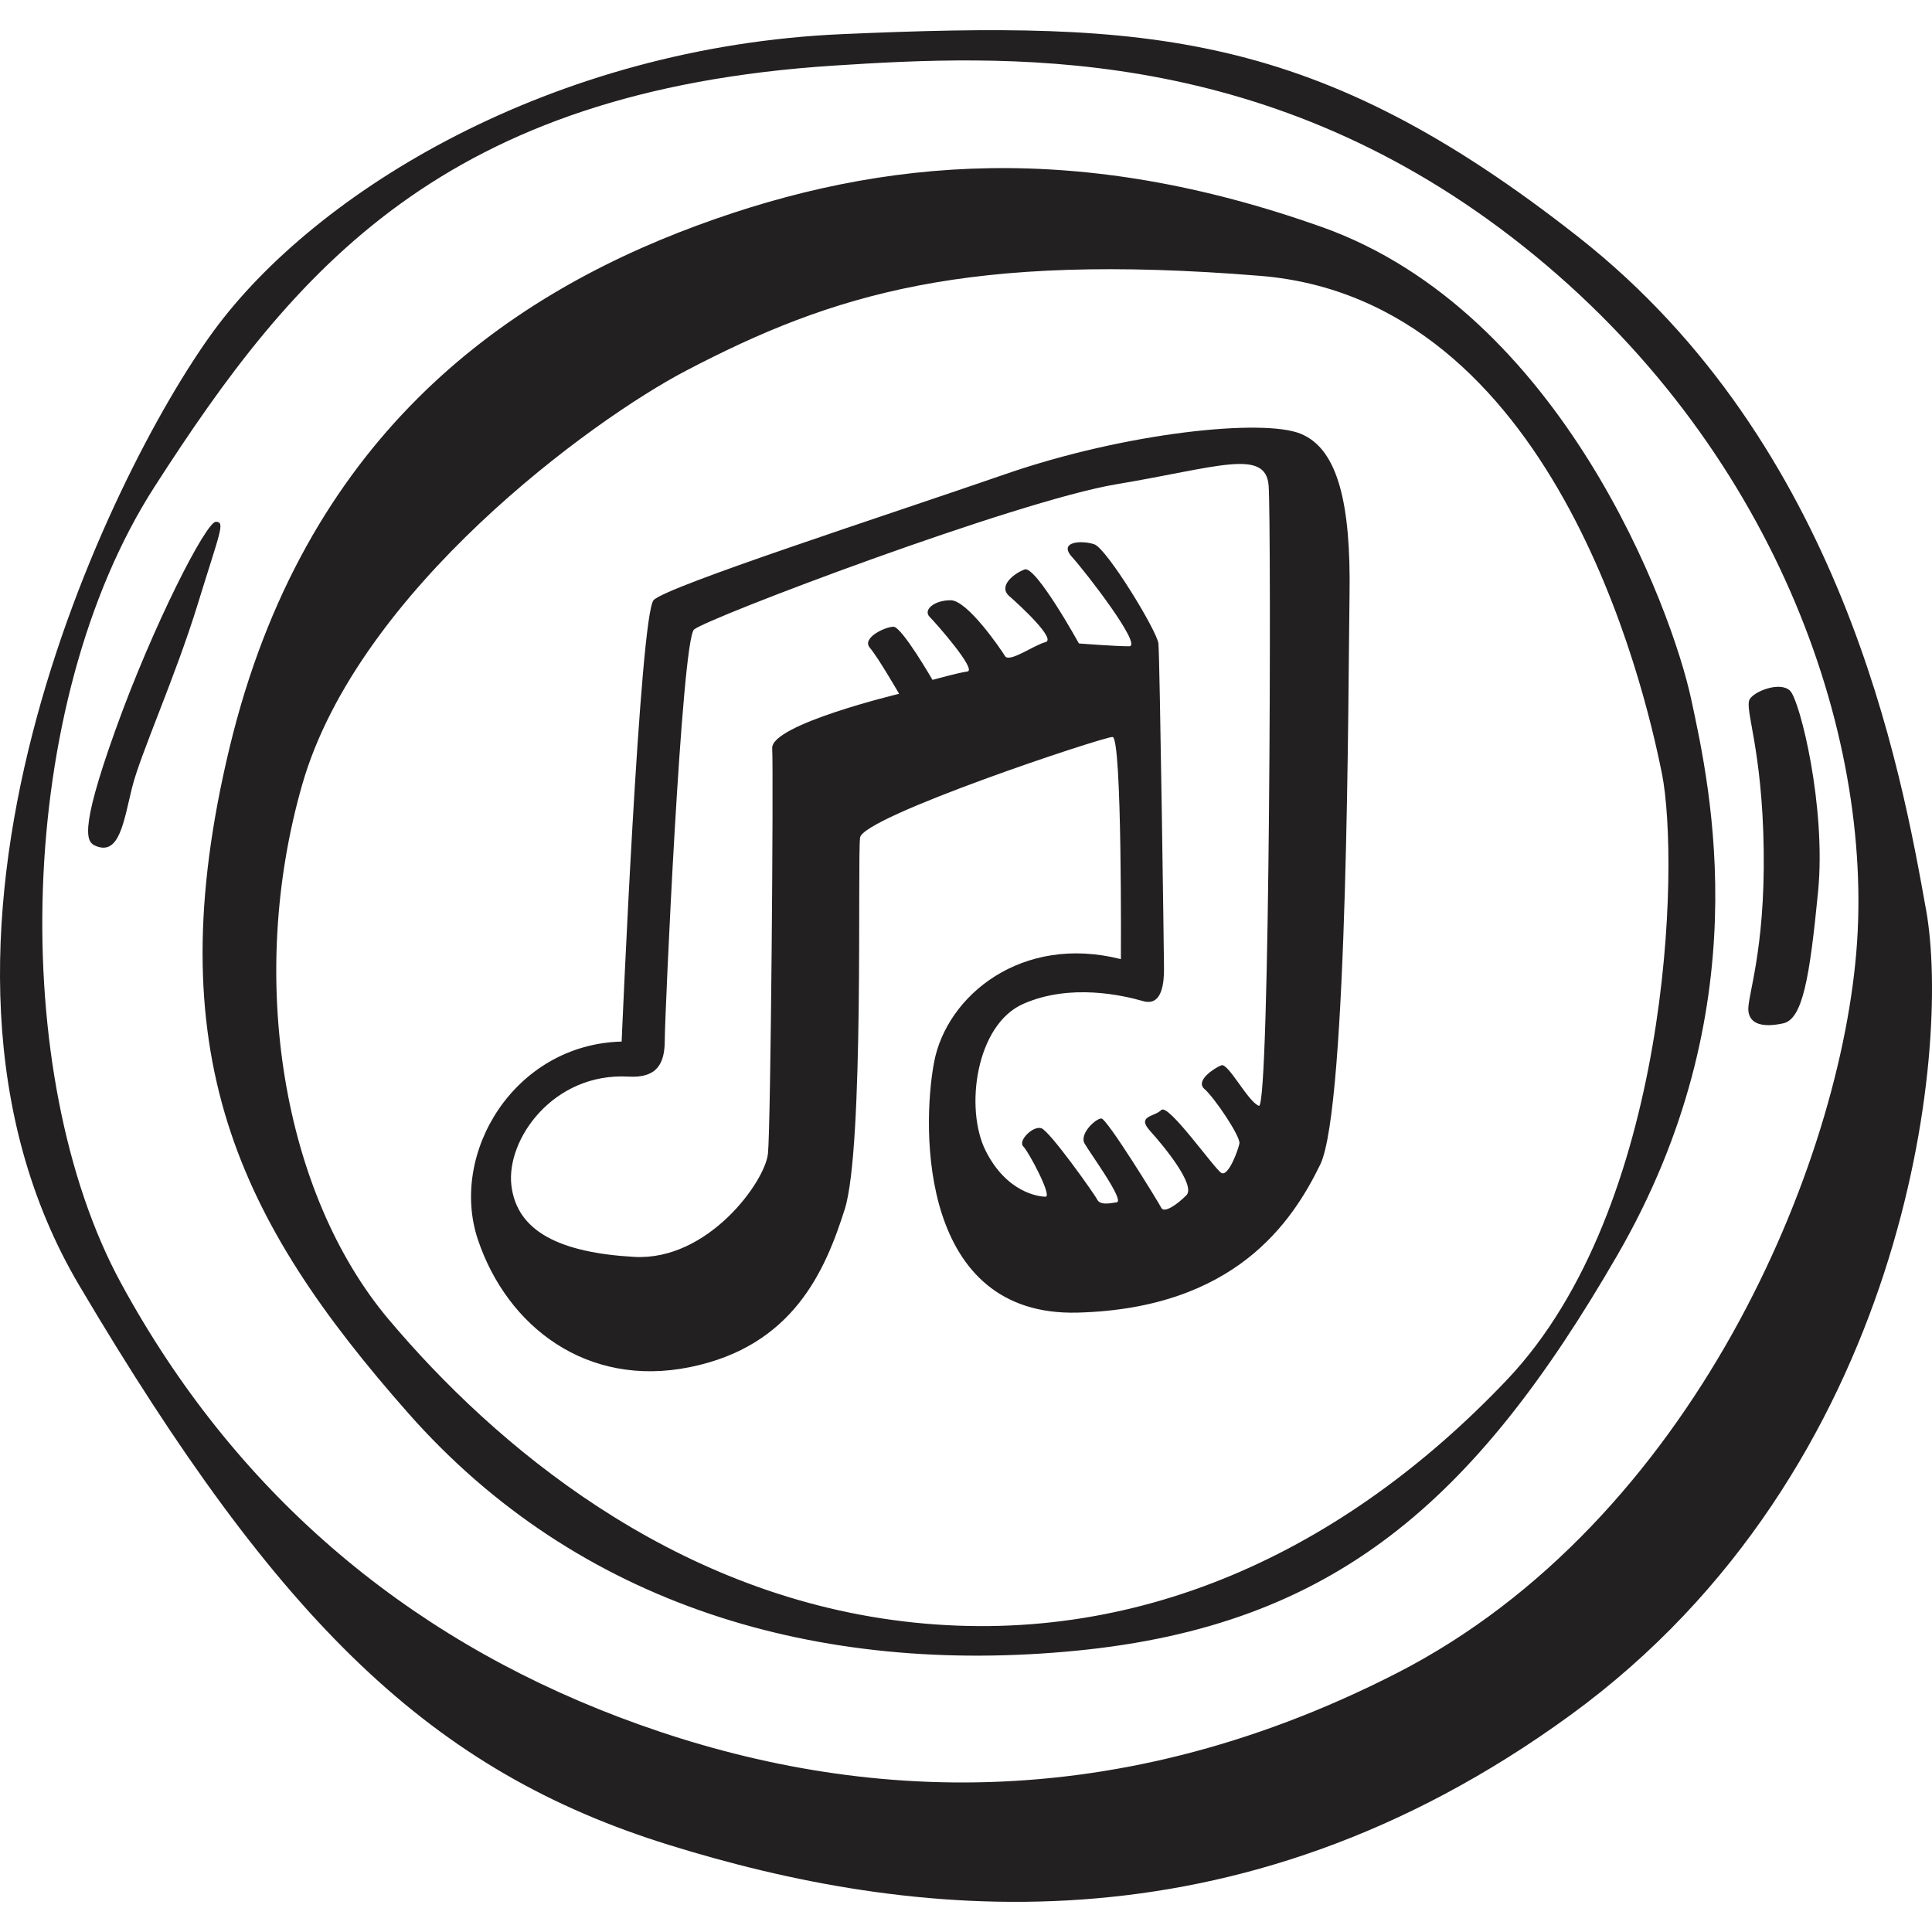 <svg xmlns="http://www.w3.org/2000/svg" width="64" height="64" viewBox="0 0 64 64"><path d="M63.805 30.15c-.83-4.65-2.77-15.41-11.502-22.285S38.023.693 27.913 1.13c-9.63.418-17.46 5.208-20.855 9.86S-4.028 31.332 2.624 42.58s11.71 16.107 19.54 18.537 18.707 3.82 29.862-4.305 12.61-22.01 11.78-26.66v-.002zm-2.286 1.043c-.487 7.36-5.476 19.232-15.245 24.23S27.635 59.59 20.5 56.88 7.75 49.384 4.01 42.51.475 23.348 5.117 16.127 14.68 3.005 27.637 2.172c5.553-.357 14.065-.764 22.45 5.693s11.917 15.97 11.432 23.328zM43.78 7.518c-7.944-2.823-14.454-2.352-20.693-.046C16.574 9.88 10.06 14.6 7.612 24.736s.277 15.69 5.913 22.078c5.635 6.387 13.58 8.702 22.126 7.868 8.548-.833 13.213-4.952 17.924-13.1 4.712-8.145 3.095-15.412 2.448-18.42-.645-3.008-4.294-12.82-12.24-15.644h-.002zm11.272 18.097c.6 3.01.277 14.395-5.127 20.088s-12.287 8.933-20 8.007-13.535-5.832-17.046-9.998-4.714-11.294-2.866-17.727c1.848-6.434 9.608-12.08 12.703-13.7 4.87-2.55 9.33-3.934 19.03-3.147s12.703 13.47 13.305 16.477zM7.15 17.285c-.323 0-2.08 3.424-3.326 6.896s-.933 3.725-.647 3.844c.785.324.924-.833 1.2-1.944.278-1.112 1.433-3.658 2.172-6.064.74-2.408.923-2.732.6-2.732zM59.07 33.9c.647-.138.878-1.526 1.155-4.35s-.6-6.34-.924-6.665c-.32-.324-1.184.008-1.34.278-.183.324.418 1.62.464 5 .046 3.378-.554 4.86-.508 5.322.047.462.51.554 1.154.415zM33.295 15.71c-4.02 1.39-11.18 3.704-11.64 4.167-.462.463-1.062 14.626-1.062 14.626-3.557.093-5.728 3.703-4.758 6.573s3.603 4.906 7.02 4.212c3.42-.694 4.482-3.194 5.128-5.23.647-2.037.416-11.618.508-12.312.094-.694 8.04-3.333 8.363-3.333s.277 7.36.277 7.36c-3.28-.834-5.775 1.202-6.19 3.424-.417 2.222-.463 8.424 4.757 8.285 5.22-.14 7.114-3.01 8.037-4.906.924-1.898.924-15.922.97-18.884s-.37-4.814-1.617-5.323c-1.246-.51-5.773-.05-9.792 1.34zm8.73.37c.093 1.25.047 20.69-.322 20.552-.37-.14-1.016-1.435-1.247-1.342-.23.093-.878.51-.554.787.323.278 1.2 1.574 1.155 1.805-.046.23-.37 1.11-.6.972S38.7 36.54 38.47 36.77c-.23.232-.83.186-.37.695.462.51 1.524 1.805 1.2 2.13-.322.323-.738.6-.83.416-.092-.183-1.8-2.96-1.986-2.96-.185 0-.74.51-.554.833.185.324 1.34 1.898 1.062 1.944s-.554.093-.647-.093c-.092-.185-1.57-2.268-1.848-2.36-.277-.094-.785.416-.6.6.184.186.97 1.667.738 1.667s-1.293-.14-1.986-1.526c-.695-1.39-.325-4.166 1.245-4.86s3.326-.278 3.973-.093c.646.186.692-.647.692-1.064s-.14-10.368-.185-10.784c-.046-.416-1.71-3.146-2.125-3.285-.416-.14-1.2-.093-.74.417.463.51 2.357 2.962 1.895 2.962s-1.663-.093-1.663-.093-1.432-2.59-1.8-2.452c-.37.14-.88.556-.51.88.37.324 1.57 1.435 1.202 1.527-.37.093-1.2.694-1.34.463-.14-.23-1.247-1.85-1.8-1.85s-.925.323-.694.554c.23.232 1.57 1.76 1.247 1.806-.324.046-1.156.278-1.156.278s-1.015-1.76-1.292-1.76-1.06.37-.784.695c.277.323.97 1.526.97 1.526s-4.25 1.017-4.204 1.804c.046.788-.046 12.498-.14 13.424-.09.926-1.985 3.564-4.433 3.425-2.45-.14-3.88-.834-4.066-2.362-.184-1.526 1.387-3.75 3.88-3.61.934.053 1.2-.416 1.2-1.202 0-.787.556-13.238.97-13.608.418-.37 10.67-4.258 13.998-4.814 3.326-.554 4.943-1.202 5.036.048v-.004z" fill="#232021"/></svg>